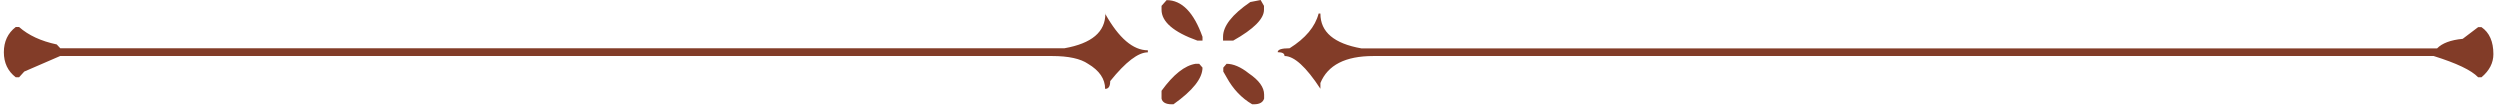 <svg width="227" height="10" viewBox="0 0 227 10" fill="none" xmlns="http://www.w3.org/2000/svg">
<path d="M111.363 5.792C111.984 5.792 112.663 6.081 113.389 6.659C114.31 7.284 114.782 7.92 114.782 8.59V8.949C114.678 9.295 114.367 9.469 113.861 9.469H113.7C112.744 8.914 111.961 8.093 111.374 7.018L111.075 6.498V6.139L111.374 5.792H111.363ZM108.565 5.792H108.887L109.187 6.139C109.187 7.11 108.312 8.22 106.55 9.469H106.389C105.848 9.469 105.537 9.284 105.468 8.949V8.243C106.55 6.752 107.586 5.943 108.565 5.792ZM119.893 1.237C119.893 2.913 121.137 3.954 123.612 4.393H221.288C221.737 3.931 222.509 3.63 223.614 3.526L225.018 2.463H225.318C226.043 2.96 226.4 3.781 226.4 4.914C226.4 5.711 226.043 6.405 225.318 7.018H225.018C224.397 6.37 223.05 5.734 220.978 5.087H124.694C122.161 5.087 120.561 5.908 119.893 7.538V8.058C118.592 6.07 117.51 5.087 116.635 5.087C116.635 4.844 116.428 4.74 116.014 4.74C116.014 4.497 116.37 4.382 117.096 4.382C118.535 3.48 119.421 2.428 119.732 1.226H119.893V1.237ZM100.345 1.237C101.589 3.468 102.889 4.567 104.225 4.567V4.752C103.35 4.752 102.21 5.619 100.806 7.365C100.806 7.839 100.656 8.07 100.345 8.07C100.345 7.168 99.827 6.405 98.791 5.792C98.112 5.33 97.03 5.087 95.533 5.087H5.461L2.203 6.498L1.731 7.018H1.432C0.707 6.463 0.35 5.7 0.35 4.74C0.35 3.781 0.707 3.006 1.432 2.451H1.731C2.595 3.214 3.735 3.734 5.151 4.035L5.473 4.382H96.65C99.136 3.942 100.368 2.902 100.368 1.226L100.345 1.237ZM114.471 0.012L114.77 0.532V0.89C114.77 1.7 113.849 2.636 111.973 3.688H111.052V3.341C111.052 2.37 111.869 1.318 113.527 0.185L114.471 0V0.012ZM105.929 0.012C107.31 0.012 108.392 1.121 109.187 3.341V3.688H108.726C106.55 2.913 105.468 1.965 105.468 0.89V0.532L105.929 0.012Z" fill="#823C28"/>
</svg>
